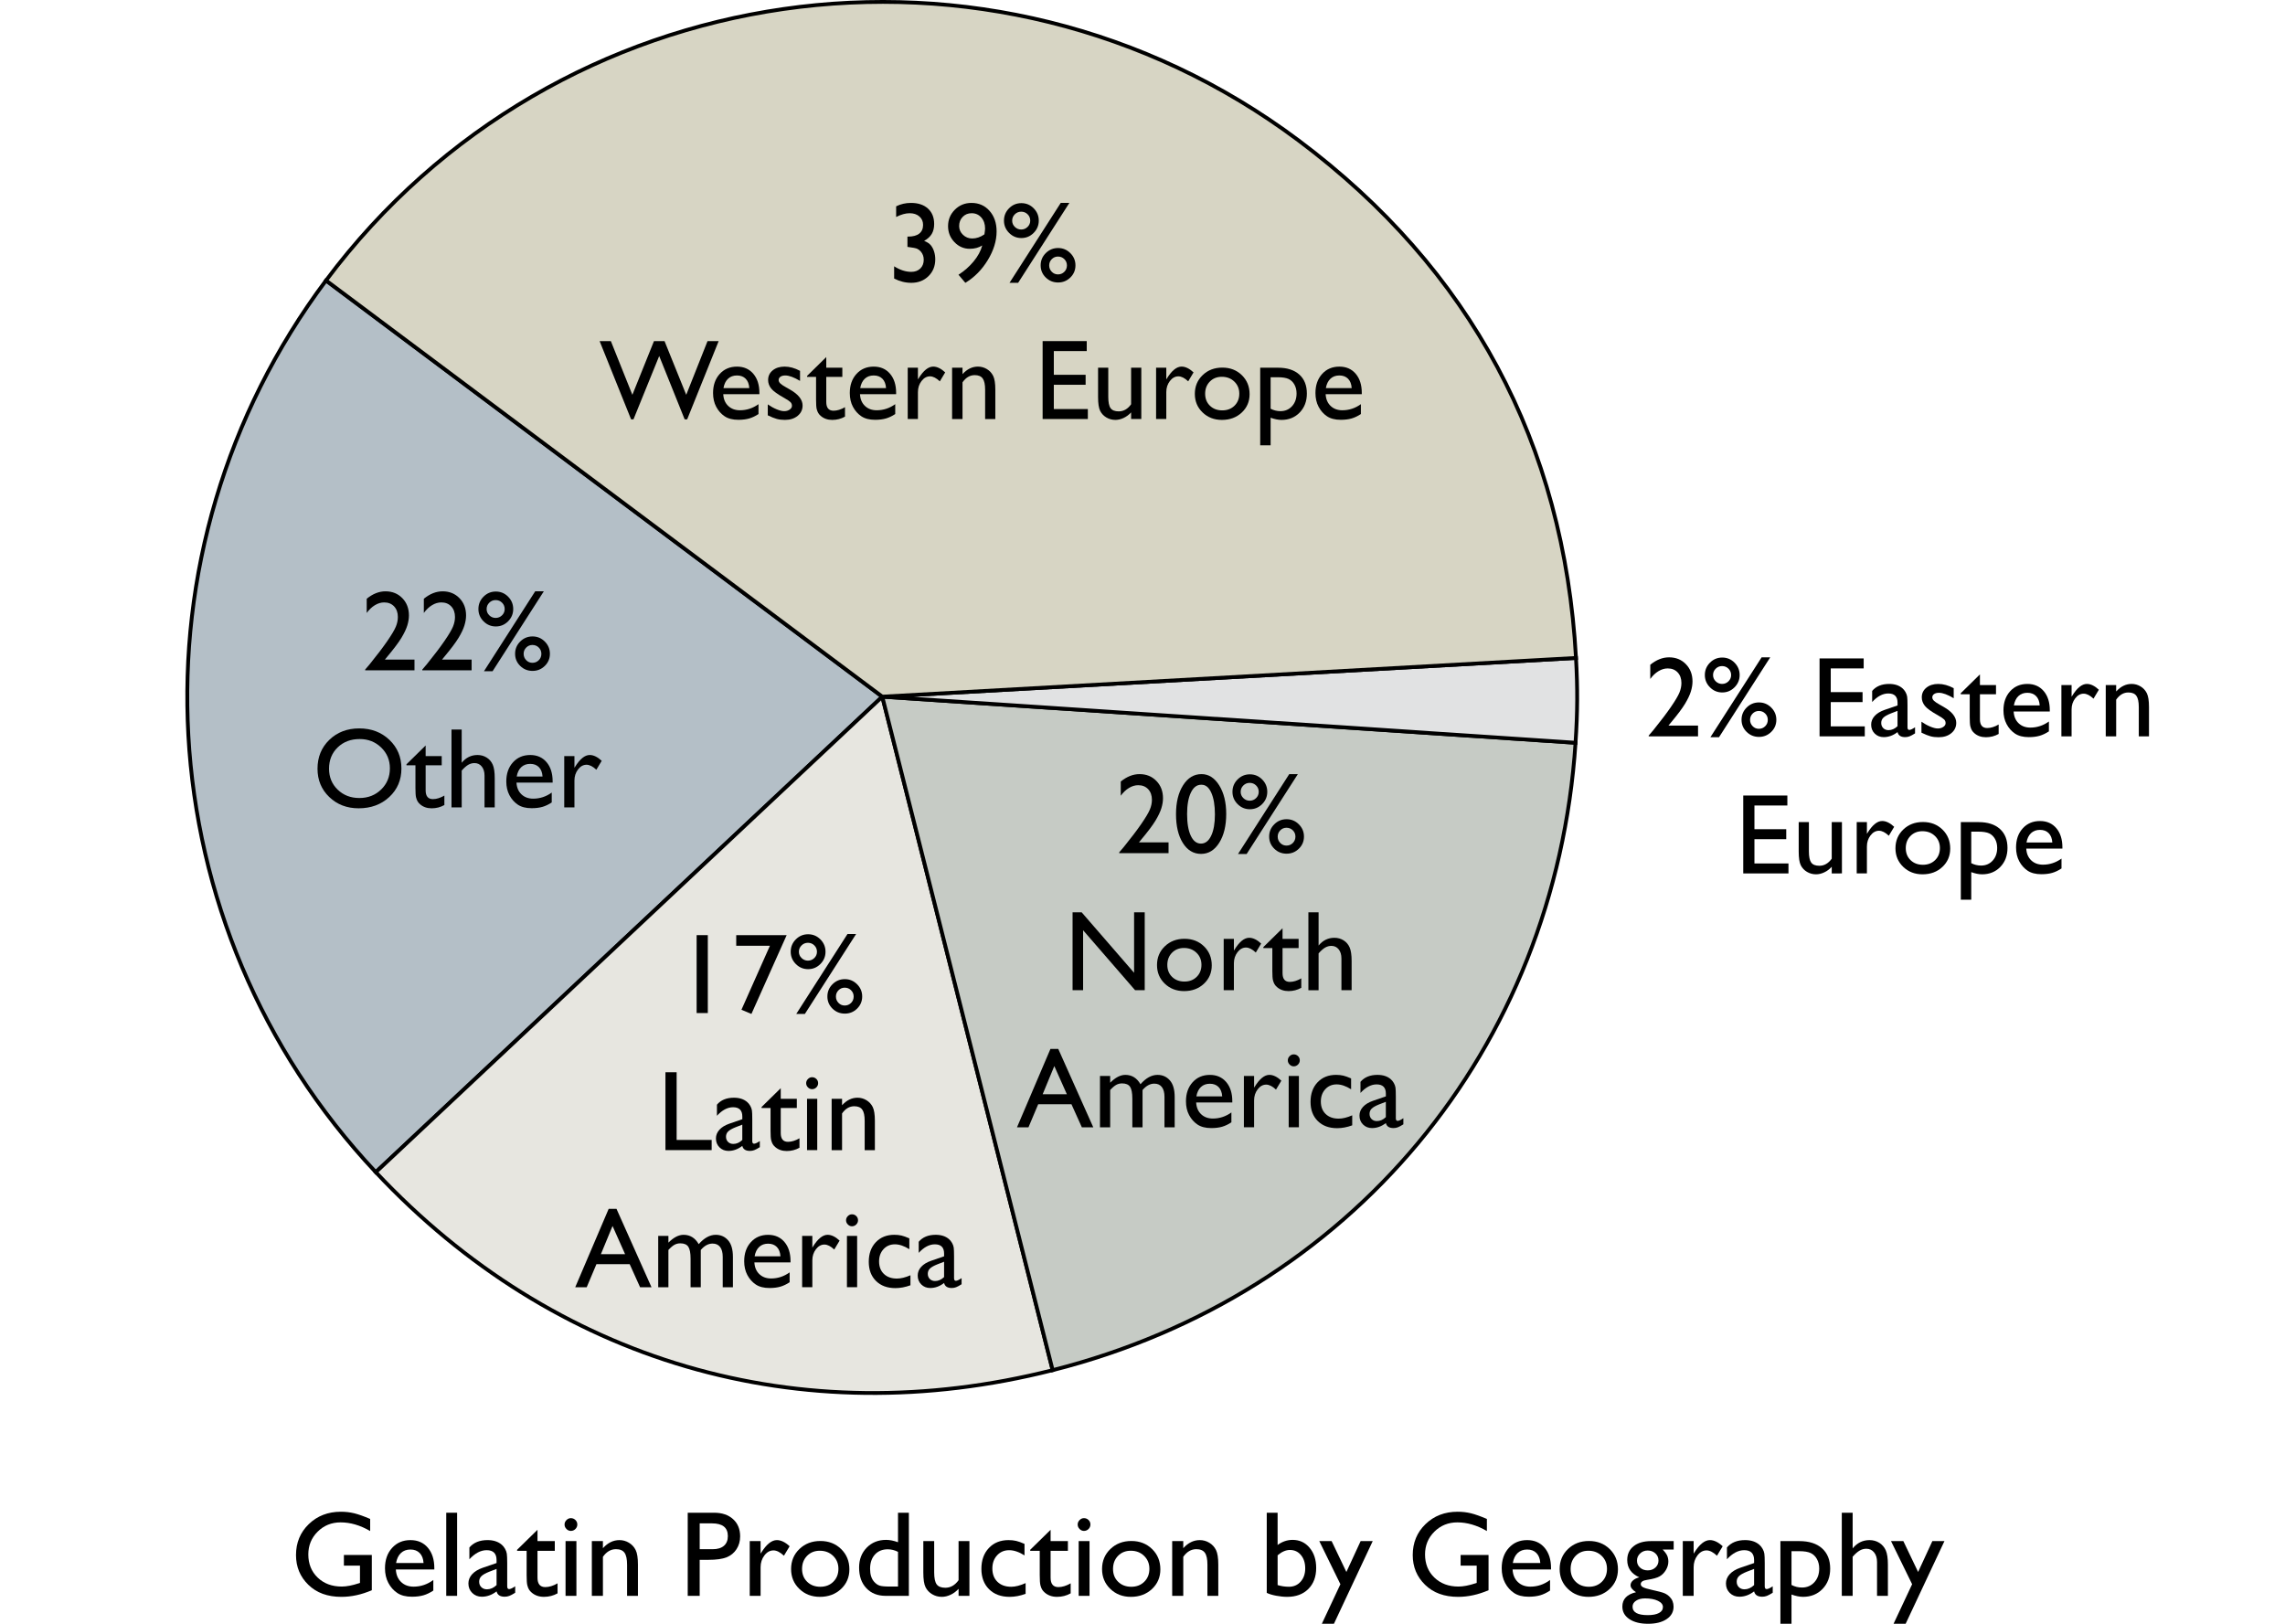 <?xml version="1.0" encoding="utf-8"?>
<!-- Generator: Adobe Illustrator 12.0.0, SVG Export Plug-In . SVG Version: 6.00 Build 51448)  -->
<!DOCTYPE svg PUBLIC "-//W3C//DTD SVG 1.1//EN" "http://www.w3.org/Graphics/SVG/1.1/DTD/svg11.dtd">
<svg  version="1.1" id="Layer_1" xmlns="http://www.w3.org/2000/svg" xmlns:xlink="http://www.w3.org/1999/xlink" width="322.111" height="228.925"
	 viewBox="0 0 322.111 228.925" overflow="visible" enable-background="new 0 0 322.111 228.925" xml:space="preserve">
<g>
	<g>
		<g>
			<path fill="#B4BFC7" stroke="#000000" stroke-width="0.537" d="M124.374,98.217l-71.401,67.04
				c-32.582-34.703-35.535-87.603-7.017-125.716L124.374,98.217z"/>
		</g>
	</g>
	<g>
		<g>
			<path fill="#E7E6E0" stroke="#000000" stroke-width="0.537" d="M124.374,98.217l24.018,94.952
				c-35.658,9.021-70.243-1.098-95.419-27.912L124.374,98.217z"/>
		</g>
	</g>
	<g>
		<g>
			<path fill="#C6CBC5" stroke="#000000" stroke-width="0.537" d="M124.374,98.217l97.726,6.501
				c-2.871,43.179-31.755,77.839-73.708,88.451L124.374,98.217z"/>
		</g>
	</g>
	<g>
		<g>
			<path fill="#E1E2E3" stroke="#000000" stroke-width="0.537" d="M124.374,98.217l97.791-5.458
				c0.241,4.321,0.222,7.641-0.065,11.959L124.374,98.217z"/>
		</g>
	</g>
	<g>
		<g>
			<path fill="#D7D5C4" stroke="#000000" stroke-width="0.537" d="M124.374,98.217L45.956,39.541
				C78.362-3.77,139.741-12.61,183.052,19.797c24.255,18.148,37.425,42.719,39.113,72.962L124.374,98.217z"/>
		</g>
	</g>
</g>
<g>
	<g>
	</g>
	<g>
	</g>
	<g>
	</g>
	<g>
	</g>
	<g>
	</g>
</g>
<g>
	<g>
	</g>
	<g>
	</g>
	<g>
	</g>
	<g>
	</g>
	<g>
	</g>
	<g>
	</g>
</g>
<g>
	<g>
		<path d="M48.476,219.222h3.938v4.971c-1.443,0.623-2.875,0.936-4.295,0.936c-1.94,0-3.491-0.566-4.651-1.699
			c-1.161-1.131-1.741-2.527-1.741-4.188c0-1.75,0.601-3.207,1.804-4.369s2.709-1.744,4.522-1.744c0.66,0,1.286,0.072,1.879,0.217
			c0.593,0.146,1.342,0.412,2.249,0.799v1.703c-1.399-0.812-2.786-1.219-4.162-1.219c-1.281,0-2.361,0.436-3.239,1.309
			c-0.878,0.871-1.317,1.941-1.317,3.211c0,1.33,0.439,2.416,1.318,3.262c0.879,0.844,2.01,1.266,3.393,1.266
			c0.672,0,1.475-0.154,2.41-0.461l0.16-0.051v-2.441h-2.266V219.222z"/>
		<path d="M61.224,221.269h-5.422c0.039,0.74,0.286,1.328,0.741,1.766c0.455,0.438,1.042,0.656,1.762,0.656
			c1.004,0,1.931-0.312,2.779-0.938v1.488c-0.469,0.312-0.934,0.537-1.395,0.67s-1.001,0.201-1.622,0.201
			c-0.849,0-1.537-0.176-2.062-0.529c-0.525-0.352-0.946-0.826-1.261-1.422c-0.315-0.594-0.473-1.283-0.473-2.066
			c0-1.174,0.333-2.129,0.998-2.863c0.666-0.736,1.529-1.104,2.592-1.104c1.023,0,1.839,0.357,2.449,1.072s0.915,1.674,0.915,2.875
			V221.269z M55.833,220.362h3.875c-0.039-0.611-0.22-1.08-0.544-1.41c-0.323-0.332-0.759-0.496-1.305-0.496
			c-0.547,0-0.995,0.164-1.343,0.496C56.167,219.282,55.939,219.751,55.833,220.362z"/>
		<path d="M62.906,213.269h1.531v11.719h-1.531V213.269z"/>
		<path d="M71.5,220.358v3.281c0,0.264,0.089,0.395,0.267,0.395c0.183,0,0.469-0.131,0.858-0.391v0.908
			c-0.343,0.217-0.619,0.363-0.827,0.443c-0.208,0.078-0.425,0.117-0.652,0.117c-0.647,0-1.03-0.252-1.146-0.754
			c-0.652,0.502-1.345,0.754-2.082,0.754c-0.539,0-0.988-0.178-1.348-0.533c-0.36-0.354-0.54-0.799-0.54-1.336
			c0-0.484,0.175-0.92,0.524-1.303c0.35-0.381,0.846-0.686,1.489-0.908l1.955-0.67v-0.414c0-0.932-0.464-1.398-1.394-1.398
			c-0.834,0-1.646,0.428-2.435,1.281v-1.66c0.593-0.695,1.446-1.043,2.559-1.043c0.833,0,1.502,0.219,2.005,0.654
			c0.168,0.141,0.319,0.326,0.453,0.559s0.219,0.463,0.256,0.695S71.5,219.71,71.5,220.358z M70,223.47v-2.279l-1.025,0.393
			c-0.521,0.207-0.889,0.414-1.104,0.623c-0.216,0.209-0.324,0.469-0.324,0.781c0,0.316,0.102,0.576,0.307,0.777
			s0.469,0.301,0.794,0.301C69.135,224.065,69.586,223.866,70,223.47z"/>
		<path d="M72.895,218.493l2.875-2.818v1.594h2.438v1.375H75.77v3.783c0,0.885,0.365,1.326,1.096,1.326
			c0.546,0,1.124-0.178,1.732-0.531v1.414c-0.587,0.328-1.227,0.492-1.92,0.492c-0.699,0-1.28-0.205-1.744-0.613
			c-0.146-0.123-0.266-0.262-0.361-0.416c-0.095-0.154-0.174-0.355-0.238-0.605c-0.064-0.248-0.097-0.723-0.097-1.424v-3.426h-1.344
			V218.493z"/>
		<path d="M80.47,214.034c0.251,0,0.465,0.086,0.644,0.258c0.178,0.174,0.268,0.385,0.268,0.637c0,0.244-0.089,0.457-0.268,0.635
			s-0.393,0.268-0.644,0.268c-0.234,0-0.44-0.09-0.618-0.271c-0.179-0.182-0.268-0.393-0.268-0.631c0-0.234,0.089-0.441,0.268-0.623
			C80.029,214.124,80.236,214.034,80.47,214.034z M79.725,217.269h1.531v7.719h-1.531V217.269z"/>
		<path d="M84.991,217.269v1c0.683-0.76,1.458-1.141,2.326-1.141c0.481,0,0.93,0.123,1.344,0.373
			c0.414,0.248,0.729,0.588,0.945,1.021s0.323,1.119,0.323,2.057v4.408h-1.531v-4.387c0-0.785-0.121-1.348-0.361-1.686
			s-0.643-0.506-1.208-0.506c-0.722,0-1.334,0.359-1.837,1.078v5.5h-1.562v-7.719H84.991z"/>
		<path d="M96.947,224.987v-11.719h3.716c1.119,0,2.01,0.301,2.676,0.904c0.665,0.604,0.998,1.412,0.998,2.428
			c0,0.682-0.171,1.285-0.512,1.809c-0.341,0.525-0.808,0.906-1.4,1.145c-0.593,0.236-1.443,0.355-2.55,0.355h-1.241v5.078H96.947z
			 M100.372,214.769h-1.737v3.641h1.838c0.682,0,1.208-0.16,1.577-0.479c0.369-0.32,0.554-0.777,0.554-1.371
			C102.604,215.366,101.859,214.769,100.372,214.769z"/>
		<path d="M107.22,217.269v1.773l0.083-0.135c0.737-1.186,1.474-1.779,2.21-1.779c0.575,0,1.174,0.289,1.8,0.867l-0.804,1.336
			c-0.53-0.5-1.021-0.75-1.473-0.75c-0.491,0-0.917,0.234-1.277,0.703c-0.359,0.471-0.54,1.027-0.54,1.67v4.033h-1.531v-7.719
			H107.22z"/>
		<path d="M115.647,217.253c1.173,0,2.147,0.379,2.924,1.137c0.776,0.76,1.165,1.711,1.165,2.859c0,1.113-0.394,2.039-1.181,2.775
			c-0.788,0.734-1.779,1.104-2.975,1.104c-1.156,0-2.122-0.373-2.898-1.121s-1.165-1.68-1.165-2.801
			c0-1.129,0.392-2.072,1.177-2.824C113.479,217.63,114.463,217.253,115.647,217.253z M115.568,218.628
			c-0.731,0-1.332,0.24-1.8,0.723c-0.469,0.482-0.704,1.096-0.704,1.842c0,0.74,0.24,1.344,0.72,1.811
			c0.48,0.469,1.097,0.703,1.851,0.703c0.748,0,1.361-0.236,1.838-0.711c0.478-0.473,0.716-1.08,0.716-1.82
			c0-0.734-0.249-1.342-0.746-1.824S116.321,218.628,115.568,218.628z"/>
		<path d="M126.59,213.269h1.531v11.719h-3.265c-1.141,0-2.052-0.361-2.731-1.084c-0.68-0.721-1.02-1.689-1.02-2.904
			c0-1.135,0.357-2.07,1.071-2.803s1.625-1.1,2.734-1.1c0.515,0,1.075,0.109,1.68,0.33V213.269z M126.59,223.675v-4.891
			c-0.476-0.24-0.957-0.359-1.444-0.359c-0.761,0-1.367,0.248-1.817,0.746c-0.451,0.498-0.676,1.168-0.676,2.014
			c0,0.793,0.196,1.406,0.588,1.836c0.234,0.258,0.483,0.43,0.747,0.52c0.263,0.09,0.736,0.135,1.419,0.135H126.59z"/>
		<path d="M135.128,224.987v-0.99c-0.326,0.357-0.698,0.635-1.116,0.834c-0.418,0.197-0.835,0.297-1.251,0.297
			c-0.488,0-0.939-0.123-1.352-0.365c-0.413-0.244-0.725-0.574-0.935-0.99c-0.211-0.418-0.316-1.111-0.316-2.08v-4.424h1.531v4.398
			c0,0.811,0.117,1.377,0.35,1.697c0.233,0.322,0.642,0.482,1.226,0.482c0.73,0,1.351-0.355,1.862-1.064v-5.514h1.531v7.719H135.128
			z"/>
		<path d="M144.578,223.19v1.51c-0.769,0.285-1.52,0.428-2.255,0.428c-1.211,0-2.178-0.357-2.898-1.074
			c-0.721-0.715-1.081-1.674-1.081-2.875c0-1.213,0.351-2.191,1.054-2.936s1.627-1.115,2.774-1.115c0.398,0,0.757,0.037,1.074,0.113
			c0.317,0.074,0.71,0.215,1.176,0.422v1.621c-0.776-0.49-1.497-0.734-2.16-0.734c-0.692,0-1.26,0.242-1.705,0.727
			s-0.667,1.102-0.667,1.852c0,0.789,0.24,1.416,0.719,1.881s1.126,0.697,1.94,0.697
			C143.139,223.706,143.814,223.534,144.578,223.19z"/>
		<path d="M145.227,218.493l2.875-2.818v1.594h2.438v1.375h-2.438v3.783c0,0.885,0.365,1.326,1.096,1.326
			c0.546,0,1.124-0.178,1.732-0.531v1.414c-0.587,0.328-1.227,0.492-1.92,0.492c-0.699,0-1.28-0.205-1.744-0.613
			c-0.146-0.123-0.266-0.262-0.361-0.416c-0.095-0.154-0.174-0.355-0.238-0.605c-0.064-0.248-0.097-0.723-0.097-1.424v-3.426h-1.344
			V218.493z"/>
		<path d="M152.803,214.034c0.25,0,0.465,0.086,0.643,0.258c0.178,0.174,0.268,0.385,0.268,0.637c0,0.244-0.089,0.457-0.268,0.635
			s-0.393,0.268-0.643,0.268c-0.234,0-0.44-0.09-0.619-0.271c-0.178-0.182-0.267-0.393-0.267-0.631c0-0.234,0.089-0.441,0.267-0.623
			C152.362,214.124,152.568,214.034,152.803,214.034z M152.057,217.269h1.531v7.719h-1.531V217.269z"/>
		<path d="M159.484,217.253c1.173,0,2.147,0.379,2.924,1.137c0.777,0.76,1.165,1.711,1.165,2.859c0,1.113-0.394,2.039-1.182,2.775
			c-0.787,0.734-1.778,1.104-2.974,1.104c-1.156,0-2.123-0.373-2.899-1.121s-1.165-1.68-1.165-2.801
			c0-1.129,0.393-2.072,1.177-2.824C157.316,217.63,158.301,217.253,159.484,217.253z M159.405,218.628
			c-0.731,0-1.332,0.24-1.801,0.723c-0.469,0.482-0.703,1.096-0.703,1.842c0,0.74,0.24,1.344,0.72,1.811
			c0.48,0.469,1.097,0.703,1.85,0.703c0.748,0,1.361-0.236,1.839-0.711c0.477-0.473,0.716-1.08,0.716-1.82
			c0-0.734-0.249-1.342-0.745-1.824C160.784,218.868,160.158,218.628,159.405,218.628z"/>
		<path d="M166.802,217.269v1c0.683-0.76,1.458-1.141,2.326-1.141c0.481,0,0.929,0.123,1.343,0.373
			c0.415,0.248,0.729,0.588,0.945,1.021c0.215,0.434,0.323,1.119,0.323,2.057v4.408h-1.531v-4.387c0-0.785-0.12-1.348-0.36-1.686
			c-0.241-0.338-0.644-0.506-1.209-0.506c-0.721,0-1.334,0.359-1.837,1.078v5.5h-1.562v-7.719H166.802z"/>
		<path d="M178.571,213.269h1.531v4.545c0.659-0.479,1.362-0.717,2.111-0.717c0.978,0,1.776,0.369,2.396,1.109
			c0.62,0.738,0.93,1.688,0.93,2.848c0,1.242-0.37,2.232-1.111,2.969c-0.74,0.736-1.731,1.105-2.973,1.105
			c-0.497,0-1.021-0.053-1.572-0.16c-0.551-0.105-0.988-0.24-1.312-0.402V213.269z M180.103,219.272v4.197
			c0.519,0.158,1.052,0.236,1.599,0.236c0.674,0,1.225-0.242,1.652-0.725c0.426-0.482,0.64-1.104,0.64-1.861
			c0-0.77-0.199-1.395-0.599-1.877c-0.398-0.484-0.919-0.725-1.561-0.725C181.266,218.519,180.688,218.771,180.103,219.272z"/>
		<path d="M191.806,217.269h1.703l-5.469,11.656h-1.703l2.616-5.576l-2.976-6.08h1.738l2.081,4.354L191.806,217.269z"/>
		<path d="M205.899,219.222h3.938v4.971c-1.442,0.623-2.875,0.936-4.295,0.936c-1.94,0-3.491-0.566-4.651-1.699
			c-1.161-1.131-1.741-2.527-1.741-4.188c0-1.75,0.601-3.207,1.804-4.369c1.202-1.162,2.71-1.744,4.521-1.744
			c0.66,0,1.287,0.072,1.879,0.217c0.594,0.146,1.343,0.412,2.249,0.799v1.703c-1.398-0.812-2.786-1.219-4.162-1.219
			c-1.281,0-2.36,0.436-3.239,1.309c-0.879,0.871-1.317,1.941-1.317,3.211c0,1.33,0.439,2.416,1.318,3.262
			c0.879,0.844,2.01,1.266,3.394,1.266c0.672,0,1.475-0.154,2.41-0.461l0.159-0.051v-2.441h-2.266V219.222z"/>
		<path d="M218.647,221.269h-5.422c0.039,0.74,0.286,1.328,0.741,1.766c0.454,0.438,1.041,0.656,1.762,0.656
			c1.004,0,1.93-0.312,2.778-0.938v1.488c-0.47,0.312-0.935,0.537-1.396,0.67s-1.001,0.201-1.621,0.201
			c-0.85,0-1.536-0.176-2.062-0.529c-0.525-0.352-0.945-0.826-1.261-1.422c-0.316-0.594-0.474-1.283-0.474-2.066
			c0-1.174,0.333-2.129,0.998-2.863c0.665-0.736,1.529-1.104,2.592-1.104c1.023,0,1.84,0.357,2.449,1.072s0.914,1.674,0.914,2.875
			V221.269z M213.257,220.362h3.875c-0.039-0.611-0.221-1.08-0.544-1.41c-0.324-0.332-0.759-0.496-1.306-0.496
			s-0.995,0.164-1.344,0.496C213.59,219.282,213.363,219.751,213.257,220.362z"/>
		<path d="M223.99,217.253c1.174,0,2.148,0.379,2.924,1.137c0.777,0.76,1.165,1.711,1.165,2.859c0,1.113-0.394,2.039-1.182,2.775
			c-0.787,0.734-1.778,1.104-2.974,1.104c-1.156,0-2.123-0.373-2.898-1.121c-0.777-0.748-1.165-1.68-1.165-2.801
			c0-1.129,0.393-2.072,1.177-2.824C221.822,217.63,222.807,217.253,223.99,217.253z M223.911,218.628
			c-0.731,0-1.331,0.24-1.801,0.723c-0.469,0.482-0.703,1.096-0.703,1.842c0,0.74,0.24,1.344,0.72,1.811
			c0.48,0.469,1.098,0.703,1.852,0.703c0.748,0,1.36-0.236,1.838-0.711c0.477-0.473,0.716-1.08,0.716-1.82
			c0-0.734-0.249-1.342-0.745-1.824C225.29,218.868,224.664,218.628,223.911,218.628z"/>
		<path d="M229.387,219.935c0-0.822,0.301-1.471,0.902-1.949s1.423-0.717,2.463-0.717h3.182v1.188h-1.555
			c0.302,0.307,0.512,0.588,0.629,0.838c0.117,0.252,0.176,0.541,0.176,0.865c0,0.402-0.115,0.797-0.345,1.186
			s-0.524,0.688-0.886,0.895s-0.953,0.371-1.777,0.494c-0.588,0.084-0.883,0.283-0.883,0.598c0,0.178,0.107,0.326,0.324,0.441
			c0.217,0.113,0.607,0.232,1.176,0.355c0.948,0.207,1.559,0.371,1.832,0.488c0.271,0.117,0.518,0.285,0.736,0.504
			c0.371,0.369,0.557,0.834,0.557,1.395c0,0.732-0.326,1.318-0.979,1.754c-0.651,0.438-1.523,0.656-2.614,0.656
			c-1.103,0-1.982-0.221-2.64-0.66c-0.658-0.439-0.986-1.029-0.986-1.768c0-1.047,0.642-1.723,1.925-2.023
			c-0.513-0.33-0.769-0.658-0.769-0.982c0-0.248,0.111-0.471,0.334-0.672c0.223-0.203,0.522-0.352,0.9-0.445
			C229.954,221.87,229.387,221.058,229.387,219.935z M231.891,225.347c-0.515,0-0.936,0.109-1.263,0.328
			c-0.327,0.217-0.491,0.498-0.491,0.838c0,0.795,0.717,1.193,2.148,1.193c0.678,0,1.202-0.1,1.574-0.299s0.559-0.479,0.559-0.844
			c0-0.357-0.235-0.65-0.705-0.877C233.242,225.46,232.635,225.347,231.891,225.347z M232.261,218.597
			c-0.416,0-0.77,0.139-1.062,0.418s-0.438,0.615-0.438,1.006c0,0.396,0.143,0.725,0.43,0.982c0.286,0.26,0.648,0.391,1.086,0.391
			c0.432,0,0.793-0.133,1.082-0.398s0.434-0.596,0.434-0.992c0-0.402-0.146-0.736-0.438-1.004
			C233.062,218.729,232.698,218.597,232.261,218.597z"/>
		<path d="M238.749,217.269v1.773l0.084-0.135c0.736-1.186,1.474-1.779,2.21-1.779c0.574,0,1.175,0.289,1.8,0.867l-0.804,1.336
			c-0.53-0.5-1.021-0.75-1.474-0.75c-0.491,0-0.917,0.234-1.276,0.703c-0.36,0.471-0.54,1.027-0.54,1.67v4.033h-1.531v-7.719
			H238.749z"/>
		<path d="M248.771,220.358v3.281c0,0.264,0.089,0.395,0.267,0.395c0.184,0,0.47-0.131,0.858-0.391v0.908
			c-0.344,0.217-0.619,0.363-0.827,0.443c-0.207,0.078-0.425,0.117-0.651,0.117c-0.648,0-1.03-0.252-1.146-0.754
			c-0.651,0.502-1.346,0.754-2.081,0.754c-0.539,0-0.989-0.178-1.349-0.533c-0.359-0.354-0.539-0.799-0.539-1.336
			c0-0.484,0.175-0.92,0.524-1.303c0.35-0.381,0.846-0.686,1.489-0.908l1.955-0.67v-0.414c0-0.932-0.465-1.398-1.394-1.398
			c-0.834,0-1.646,0.428-2.435,1.281v-1.66c0.593-0.695,1.446-1.043,2.56-1.043c0.833,0,1.502,0.219,2.005,0.654
			c0.168,0.141,0.319,0.326,0.453,0.559s0.22,0.463,0.256,0.695S248.771,219.71,248.771,220.358z M247.271,223.47v-2.279
			l-1.024,0.393c-0.521,0.207-0.89,0.414-1.105,0.623s-0.323,0.469-0.323,0.781c0,0.316,0.103,0.576,0.307,0.777
			s0.469,0.301,0.794,0.301C246.405,224.065,246.855,223.866,247.271,223.47z"/>
		<path d="M250.981,228.925v-11.656h2.674c1.369,0,2.435,0.342,3.197,1.023c0.763,0.684,1.145,1.639,1.145,2.863
			c0,1.16-0.358,2.111-1.076,2.855s-1.632,1.117-2.743,1.117c-0.492,0-1.036-0.109-1.634-0.328v4.125H250.981z M253.623,218.69
			h-1.079v4.76c0.468,0.244,0.959,0.365,1.472,0.365c0.714,0,1.298-0.25,1.753-0.75c0.454-0.498,0.682-1.141,0.682-1.926
			c0-0.506-0.107-0.951-0.322-1.338c-0.215-0.389-0.507-0.67-0.878-0.846C254.879,218.778,254.337,218.69,253.623,218.69z"/>
		<path d="M259.633,213.269h1.531v5.027c0.638-0.779,1.43-1.168,2.375-1.168c0.515,0,0.977,0.129,1.385,0.385
			c0.408,0.258,0.712,0.611,0.911,1.064c0.198,0.453,0.298,1.125,0.298,2.02v4.391h-1.531v-4.766c0-0.562-0.139-1.018-0.415-1.359
			c-0.276-0.344-0.642-0.516-1.094-0.516c-0.336,0-0.651,0.086-0.948,0.26c-0.296,0.174-0.623,0.461-0.98,0.863v5.518h-1.531
			V213.269z"/>
		<path d="M272.4,217.269h1.703l-5.469,11.656h-1.703l2.616-5.576l-2.976-6.08h1.738l2.082,4.354L272.4,217.269z"/>
	</g>
</g>
<g>
	<rect x="74.086" y="28.764" fill="none" width="128.845" height="48.318"/>
	<path d="M127.921,33.357h0.094c0.688,0,1.21-0.141,1.57-0.424s0.539-0.693,0.539-1.232c0-0.487-0.174-0.881-0.523-1.185
		s-0.806-0.456-1.372-0.456c-0.571,0-1.206,0.177-1.902,0.531v-1.504c0.639-0.32,1.336-0.48,2.09-0.48
		c1.011,0,1.809,0.265,2.393,0.795s0.876,1.254,0.876,2.172c0,0.556-0.113,1.024-0.338,1.404c-0.225,0.381-0.583,0.707-1.076,0.98
		c0.429,0.167,0.743,0.373,0.941,0.617c0.199,0.243,0.354,0.538,0.463,0.884s0.165,0.712,0.165,1.099c0,0.958-0.32,1.75-0.959,2.376
		s-1.447,0.938-2.423,0.938c-0.834,0-1.639-0.203-2.415-0.608v-1.72c0.828,0.521,1.631,0.781,2.412,0.781
		c0.529,0,0.955-0.157,1.277-0.47c0.322-0.313,0.483-0.728,0.483-1.245c0-0.433-0.133-0.812-0.4-1.135
		c-0.157-0.183-0.331-0.317-0.521-0.403c-0.19-0.086-0.602-0.168-1.234-0.247l-0.141-0.016V33.357z"/>
	<path d="M136.082,39.873l-0.967-1.141c0.812-0.514,1.522-1.138,2.13-1.87s1.014-1.484,1.219-2.256
		c-0.499,0.313-1.084,0.47-1.756,0.47c-0.84,0-1.56-0.312-2.161-0.938s-0.901-1.376-0.901-2.253c0-0.914,0.32-1.688,0.959-2.324
		s1.421-0.954,2.345-0.954c1.038,0,1.888,0.375,2.548,1.125c0.661,0.751,0.991,1.714,0.991,2.89c0,1.333-0.414,2.681-1.242,4.042
		C138.421,38.027,137.365,39.096,136.082,39.873z M138.771,33.041c0.062-0.419,0.094-0.692,0.094-0.818
		c0-0.634-0.177-1.153-0.531-1.557c-0.354-0.404-0.809-0.606-1.364-0.606c-0.509,0-0.929,0.172-1.262,0.515
		c-0.333,0.344-0.5,0.774-0.5,1.294c0,0.477,0.181,0.889,0.542,1.234c0.362,0.346,0.794,0.519,1.298,0.519
		C137.636,33.623,138.209,33.429,138.771,33.041z"/>
	<path d="M143.98,28.639c0.678,0,1.257,0.242,1.735,0.725s0.718,1.063,0.718,1.74c0,0.672-0.241,1.25-0.722,1.733
		c-0.481,0.482-1.058,0.724-1.731,0.724s-1.25-0.242-1.731-0.724c-0.481-0.483-0.722-1.061-0.722-1.733
		c0-0.677,0.239-1.257,0.718-1.74S143.302,28.639,143.98,28.639z M149.531,28.607h1.215l-7.222,11.266h-1.215L149.531,28.607z
		 M143.957,29.842c-0.351,0-0.651,0.124-0.9,0.371s-0.374,0.545-0.374,0.895c0,0.344,0.125,0.638,0.377,0.883
		c0.251,0.245,0.55,0.367,0.896,0.367c0.351,0,0.651-0.123,0.9-0.367s0.374-0.539,0.374-0.883c0-0.354-0.124-0.654-0.37-0.898
		S144.312,29.842,143.957,29.842z M149.156,34.967c0.67,0,1.246,0.24,1.727,0.719c0.481,0.48,0.722,1.055,0.722,1.726
		c0,0.671-0.24,1.241-0.718,1.71c-0.479,0.469-1.056,0.704-1.731,0.704c-0.68,0-1.26-0.234-1.739-0.704
		c-0.479-0.469-0.718-1.039-0.718-1.71c0-0.676,0.241-1.252,0.722-1.73C147.902,35.206,148.48,34.967,149.156,34.967z M149.14,36.17
		c-0.343,0-0.635,0.123-0.876,0.367c-0.241,0.245-0.362,0.539-0.362,0.883c0,0.349,0.121,0.647,0.362,0.895
		c0.242,0.248,0.534,0.371,0.876,0.371c0.353,0,0.651-0.123,0.896-0.367s0.366-0.544,0.366-0.898c0-0.349-0.122-0.645-0.366-0.887
		S149.493,36.17,149.14,36.17z"/>
	<path d="M99.739,48.09h1.569l-4.439,11.031h-0.354l-3.589-8.932l-3.626,8.932h-0.337L84.527,48.09h1.585l3.032,7.572l3.045-7.572
		h1.489l3.059,7.572L99.739,48.09z"/>
	<path d="M107.049,55.575h-5.094c0.037,0.692,0.269,1.243,0.697,1.652s0.98,0.613,1.658,0.613c0.945,0,1.816-0.286,2.614-0.859
		v1.391c-0.441,0.292-0.878,0.5-1.312,0.625s-0.941,0.188-1.524,0.188c-0.799,0-1.445-0.165-1.938-0.496
		c-0.494-0.331-0.89-0.776-1.187-1.335s-0.445-1.207-0.445-1.942c0-1.103,0.312-2,0.938-2.69s1.437-1.036,2.435-1.036
		c0.961,0,1.728,0.336,2.3,1.008c0.572,0.672,0.859,1.573,0.859,2.702V55.575z M101.987,54.715h3.641
		c-0.037-0.57-0.207-1.01-0.511-1.318s-0.713-0.463-1.227-0.463s-0.935,0.154-1.262,0.463
		C102.3,53.706,102.086,54.145,101.987,54.715z"/>
	<path d="M108.233,58.554v-1.542c0.405,0.284,0.819,0.514,1.242,0.689c0.423,0.176,0.779,0.264,1.068,0.264
		c0.3,0,0.558-0.073,0.773-0.221s0.323-0.324,0.323-0.529c0-0.21-0.07-0.385-0.209-0.524s-0.44-0.34-0.903-0.603
		c-0.925-0.515-1.531-0.955-1.818-1.319s-0.43-0.763-0.43-1.194c0-0.557,0.216-1.011,0.649-1.363s0.99-0.528,1.672-0.528
		c0.708,0,1.435,0.199,2.179,0.599V53.7c-0.851-0.51-1.546-0.766-2.086-0.766c-0.278,0-0.503,0.059-0.673,0.177
		s-0.256,0.274-0.256,0.468c0,0.168,0.078,0.328,0.235,0.48c0.156,0.152,0.429,0.336,0.818,0.551l0.513,0.291
		c1.207,0.682,1.81,1.438,1.81,2.267c0,0.593-0.232,1.08-0.697,1.46c-0.465,0.38-1.062,0.57-1.792,0.57
		c-0.431,0-0.813-0.046-1.149-0.138S108.742,58.801,108.233,58.554z"/>
	<path d="M113.773,52.995l2.703-2.654v1.5h2.266v1.297h-2.266v3.529c0,0.824,0.341,1.236,1.023,1.236c0.51,0,1.049-0.167,1.617-0.5
		v1.334c-0.549,0.309-1.147,0.463-1.796,0.463c-0.654,0-1.197-0.191-1.631-0.573c-0.136-0.115-0.249-0.245-0.337-0.389
		s-0.163-0.333-0.224-0.565c-0.06-0.233-0.09-0.677-0.09-1.331v-3.204h-1.266V52.995z"/>
	<path d="M126.324,55.575h-5.094c0.037,0.692,0.269,1.243,0.697,1.652s0.98,0.613,1.658,0.613c0.945,0,1.816-0.286,2.614-0.859
		v1.391c-0.441,0.292-0.879,0.5-1.312,0.625c-0.434,0.125-0.942,0.188-1.525,0.188c-0.798,0-1.444-0.165-1.938-0.496
		c-0.494-0.331-0.889-0.776-1.186-1.335s-0.445-1.207-0.445-1.942c0-1.103,0.312-2,0.938-2.69s1.437-1.036,2.435-1.036
		c0.961,0,1.728,0.336,2.3,1.008c0.573,0.672,0.859,1.573,0.859,2.702V55.575z M121.262,54.715h3.641
		c-0.037-0.57-0.207-1.01-0.511-1.318s-0.713-0.463-1.227-0.463s-0.934,0.154-1.262,0.463
		C121.575,53.706,121.361,54.145,121.262,54.715z"/>
	<path d="M129.398,51.84v1.651l0.079-0.126c0.692-1.121,1.383-1.682,2.075-1.682c0.54,0,1.103,0.273,1.69,0.818l-0.755,1.26
		c-0.498-0.469-0.959-0.703-1.383-0.703c-0.462,0-0.861,0.221-1.199,0.661c-0.338,0.441-0.507,0.964-0.507,1.567v3.787h-1.438V51.84
		H129.398z"/>
	<path d="M135.683,51.84v0.906c0.64-0.708,1.366-1.062,2.179-1.062c0.451,0,0.87,0.117,1.259,0.351
		c0.388,0.234,0.683,0.554,0.885,0.961c0.202,0.407,0.303,1.052,0.303,1.934v4.145h-1.438V54.95c0-0.74-0.112-1.269-0.338-1.586
		c-0.225-0.317-0.602-0.477-1.13-0.477c-0.676,0-1.249,0.339-1.72,1.016v5.172h-1.469V51.84H135.683z"/>
	<path d="M146.976,48.09h6.219v1.406h-4.641v3.344h4.484v1.406h-4.484v3.422h4.797v1.406h-6.375V48.09z"/>
	<path d="M159.45,59.075v-0.937c-0.306,0.335-0.653,0.596-1.046,0.782c-0.392,0.186-0.782,0.279-1.172,0.279
		c-0.458,0-0.88-0.114-1.267-0.342c-0.387-0.229-0.679-0.537-0.876-0.928s-0.296-1.039-0.296-1.946V51.84h1.438v4.117
		c0,0.758,0.109,1.288,0.327,1.588c0.219,0.301,0.601,0.451,1.148,0.451c0.684,0,1.265-0.333,1.743-0.999V51.84h1.438v7.234H159.45z
		"/>
	<path d="M164.41,51.84v1.651l0.078-0.126c0.691-1.121,1.383-1.682,2.075-1.682c0.54,0,1.103,0.273,1.69,0.818l-0.755,1.26
		c-0.498-0.469-0.959-0.703-1.384-0.703c-0.461,0-0.861,0.221-1.199,0.661c-0.338,0.441-0.506,0.964-0.506,1.567v3.787h-1.438V51.84
		H164.41z"/>
	<path d="M172.312,51.825c1.102,0,2.018,0.355,2.746,1.065s1.094,1.603,1.094,2.677c0,1.043-0.37,1.91-1.109,2.599
		c-0.74,0.689-1.671,1.034-2.793,1.034c-1.086,0-1.994-0.35-2.723-1.05c-0.729-0.699-1.094-1.574-1.094-2.622
		c0-1.059,0.368-1.94,1.105-2.646C170.275,52.177,171.2,51.825,172.312,51.825z M172.238,53.122c-0.688,0-1.251,0.225-1.691,0.674
		c-0.44,0.45-0.66,1.022-0.66,1.717c0,0.69,0.226,1.253,0.676,1.689c0.451,0.437,1.03,0.654,1.738,0.654
		c0.702,0,1.277-0.221,1.727-0.662c0.447-0.441,0.672-1.007,0.672-1.697c0-0.685-0.233-1.251-0.7-1.701
		C173.533,53.346,172.945,53.122,172.238,53.122z"/>
	<path d="M177.648,62.778V51.84h2.507c1.284,0,2.283,0.32,2.999,0.959c0.715,0.64,1.072,1.533,1.072,2.682
		c0,1.085-0.336,1.976-1.009,2.673c-0.672,0.697-1.529,1.046-2.57,1.046c-0.46,0-0.971-0.103-1.53-0.307v3.885H177.648z
		 M180.127,53.184h-1.01v4.442c0.438,0.226,0.897,0.339,1.378,0.339c0.668,0,1.215-0.233,1.64-0.699
		c0.426-0.466,0.639-1.065,0.639-1.798c0-0.471-0.101-0.887-0.302-1.249c-0.2-0.361-0.475-0.624-0.821-0.789
		C181.303,53.267,180.795,53.184,180.127,53.184z"/>
	<path d="M191.967,55.575h-5.094c0.037,0.692,0.27,1.243,0.697,1.652s0.98,0.613,1.657,0.613c0.944,0,1.816-0.286,2.614-0.859v1.391
		c-0.441,0.292-0.879,0.5-1.312,0.625s-0.941,0.188-1.524,0.188c-0.798,0-1.444-0.165-1.938-0.496s-0.889-0.776-1.186-1.335
		s-0.445-1.207-0.445-1.942c0-1.103,0.312-2,0.938-2.69s1.437-1.036,2.435-1.036c0.961,0,1.728,0.336,2.3,1.008
		c0.573,0.672,0.859,1.573,0.859,2.702V55.575z M186.904,54.715h3.641c-0.037-0.57-0.207-1.01-0.512-1.318
		c-0.304-0.309-0.713-0.463-1.227-0.463s-0.934,0.154-1.262,0.463C187.218,53.706,187.004,54.145,186.904,54.715z"/>
</g>
<g>
	<rect y="83.523" fill="none" width="128.845" height="61.203"/>
	<path d="M54.257,92.991h4.172v1.516h-6.953v-0.11l0.661-0.778c1.033-1.278,1.856-2.363,2.469-3.256
		c0.613-0.893,1.013-1.567,1.2-2.024c0.187-0.456,0.28-0.908,0.28-1.354c0-0.619-0.176-1.116-0.528-1.492
		c-0.353-0.375-0.82-0.563-1.403-0.563c-0.441,0-0.876,0.129-1.305,0.389c-0.428,0.259-0.813,0.624-1.155,1.095v-2
		c0.855-0.698,1.738-1.047,2.646-1.047c0.96,0,1.752,0.321,2.374,0.961s0.933,1.454,0.933,2.441c0,0.441-0.078,0.913-0.232,1.415
		s-0.429,1.08-0.823,1.733c-0.394,0.654-1.063,1.546-2.008,2.675L54.257,92.991z"/>
	<path d="M62.31,92.991h4.172v1.516h-6.953v-0.11l0.661-0.778c1.033-1.278,1.856-2.363,2.469-3.256
		c0.613-0.893,1.013-1.567,1.2-2.024c0.187-0.456,0.28-0.908,0.28-1.354c0-0.619-0.176-1.116-0.528-1.492
		c-0.353-0.375-0.82-0.563-1.403-0.563c-0.441,0-0.876,0.129-1.305,0.389c-0.428,0.259-0.813,0.624-1.155,1.095v-2
		c0.855-0.698,1.738-1.047,2.646-1.047c0.96,0,1.752,0.321,2.374,0.961s0.933,1.454,0.933,2.441c0,0.441-0.078,0.913-0.232,1.415
		s-0.429,1.08-0.823,1.733c-0.394,0.654-1.063,1.546-2.008,2.675L62.31,92.991z"/>
	<path d="M69.894,83.397c0.678,0,1.257,0.242,1.735,0.725s0.718,1.063,0.718,1.74c0,0.672-0.241,1.25-0.722,1.733
		c-0.481,0.482-1.058,0.724-1.731,0.724s-1.25-0.242-1.731-0.724c-0.481-0.483-0.722-1.061-0.722-1.733
		c0-0.677,0.239-1.257,0.718-1.74S69.216,83.397,69.894,83.397z M75.445,83.366h1.215l-7.222,11.266h-1.215L75.445,83.366z
		 M69.871,84.601c-0.351,0-0.651,0.124-0.9,0.371s-0.374,0.545-0.374,0.895c0,0.344,0.125,0.638,0.377,0.883
		c0.251,0.245,0.55,0.367,0.896,0.367c0.351,0,0.651-0.123,0.9-0.367s0.374-0.539,0.374-0.883c0-0.354-0.124-0.654-0.37-0.898
		S70.227,84.601,69.871,84.601z M75.07,89.726c0.67,0,1.246,0.24,1.727,0.719c0.481,0.48,0.722,1.055,0.722,1.726
		c0,0.671-0.24,1.241-0.718,1.71c-0.479,0.469-1.056,0.704-1.731,0.704c-0.68,0-1.26-0.234-1.739-0.704
		c-0.479-0.469-0.718-1.039-0.718-1.71c0-0.676,0.241-1.252,0.722-1.73C73.816,89.964,74.395,89.726,75.07,89.726z M75.054,90.929
		c-0.343,0-0.635,0.123-0.876,0.367c-0.241,0.245-0.362,0.539-0.362,0.883c0,0.349,0.121,0.647,0.362,0.895
		c0.242,0.248,0.534,0.371,0.876,0.371c0.353,0,0.651-0.123,0.896-0.367s0.366-0.544,0.366-0.898c0-0.349-0.122-0.645-0.366-0.887
		S75.407,90.929,75.054,90.929z"/>
	<path d="M50.646,102.693c1.699,0,3.115,0.537,4.245,1.611c1.131,1.075,1.696,2.422,1.696,4.041c0,1.62-0.57,2.96-1.712,4.021
		c-1.141,1.062-2.58,1.591-4.316,1.591c-1.658,0-3.039-0.53-4.144-1.591s-1.656-2.392-1.656-3.99c0-1.64,0.556-2.998,1.668-4.072
		C47.539,103.23,48.945,102.693,50.646,102.693z M50.704,104.193c-1.259,0-2.294,0.393-3.104,1.178
		c-0.811,0.785-1.216,1.787-1.216,3.006c0,1.183,0.406,2.167,1.22,2.952s1.831,1.177,3.054,1.177c1.228,0,2.252-0.4,3.073-1.201
		c0.821-0.8,1.231-1.797,1.231-2.99c0-1.162-0.411-2.139-1.231-2.932C52.909,104.589,51.9,104.193,50.704,104.193z"/>
	<path d="M57.299,107.753l2.703-2.654v1.5h2.266v1.297h-2.266v3.529c0,0.824,0.341,1.236,1.023,1.236c0.51,0,1.049-0.167,1.617-0.5
		v1.334c-0.549,0.309-1.147,0.462-1.796,0.462c-0.654,0-1.197-0.19-1.631-0.573c-0.136-0.115-0.249-0.245-0.337-0.389
		s-0.163-0.333-0.224-0.565c-0.06-0.233-0.09-0.677-0.09-1.331v-3.204h-1.266V107.753z"/>
	<path d="M63.646,102.849h1.438v4.687c0.598-0.729,1.34-1.093,2.226-1.093c0.482,0,0.915,0.121,1.298,0.362
		c0.383,0.242,0.667,0.575,0.854,1.001c0.186,0.425,0.279,1.059,0.279,1.898v4.128h-1.438v-4.484c0-0.531-0.13-0.958-0.389-1.281
		s-0.601-0.485-1.024-0.485c-0.314,0-0.61,0.081-0.887,0.244c-0.277,0.162-0.583,0.433-0.918,0.81v5.196h-1.438V102.849z"/>
	<path d="M77.902,110.333h-5.094c0.037,0.692,0.269,1.243,0.697,1.652s0.98,0.613,1.658,0.613c0.945,0,1.816-0.286,2.614-0.859
		v1.391c-0.441,0.292-0.879,0.5-1.312,0.625c-0.434,0.125-0.942,0.187-1.525,0.187c-0.798,0-1.444-0.165-1.938-0.496
		c-0.494-0.331-0.889-0.776-1.186-1.335s-0.445-1.207-0.445-1.942c0-1.103,0.312-2,0.938-2.69s1.437-1.036,2.435-1.036
		c0.961,0,1.728,0.336,2.3,1.008c0.573,0.672,0.859,1.573,0.859,2.702V110.333z M72.84,109.474h3.641
		c-0.037-0.57-0.207-1.01-0.511-1.318s-0.713-0.463-1.227-0.463s-0.934,0.154-1.262,0.463
		C73.153,108.464,72.939,108.904,72.84,109.474z"/>
	<path d="M80.977,106.599v1.651l0.079-0.126c0.692-1.121,1.383-1.682,2.075-1.682c0.54,0,1.103,0.273,1.69,0.818l-0.755,1.26
		c-0.498-0.469-0.959-0.703-1.383-0.703c-0.462,0-0.861,0.221-1.199,0.661c-0.338,0.441-0.507,0.964-0.507,1.567v3.787h-1.438
		v-7.234H80.977z"/>
</g>
<g>
	<rect x="106.298" y="109.292" fill="none" width="128.844" height="61.203"/>
	<path d="M160.554,118.761h4.173v1.516h-6.954v-0.11l0.661-0.778c1.033-1.278,1.856-2.363,2.469-3.256
		c0.613-0.893,1.013-1.567,1.199-2.024c0.188-0.456,0.281-0.908,0.281-1.354c0-0.619-0.177-1.116-0.528-1.492
		c-0.353-0.375-0.82-0.563-1.403-0.563c-0.441,0-0.877,0.129-1.305,0.389c-0.428,0.259-0.813,0.624-1.155,1.095v-2
		c0.856-0.698,1.738-1.047,2.646-1.047c0.96,0,1.752,0.321,2.374,0.961s0.934,1.454,0.934,2.441c0,0.441-0.078,0.913-0.232,1.415
		c-0.155,0.501-0.43,1.079-0.823,1.732c-0.394,0.654-1.063,1.546-2.009,2.675L160.554,118.761z"/>
	<path d="M169.373,109.136c1.007,0,1.839,0.529,2.497,1.586s0.987,2.4,0.987,4.027c0,1.669-0.329,3.025-0.987,4.069
		c-0.658,1.045-1.511,1.567-2.56,1.567c-1.064,0-1.919-0.512-2.564-1.535c-0.645-1.023-0.967-2.381-0.967-4.07
		c0-1.668,0.333-3.027,0.999-4.074C167.443,109.66,168.309,109.136,169.373,109.136z M169.39,110.636h-0.079
		c-0.604,0-1.083,0.371-1.438,1.113c-0.354,0.742-0.531,1.747-0.531,3.015c0,1.301,0.173,2.32,0.52,3.06s0.824,1.109,1.434,1.109
		s1.09-0.37,1.441-1.109s0.527-1.743,0.527-3.012c0-1.274-0.17-2.289-0.508-3.043C170.417,111.013,169.962,110.636,169.39,110.636z"
		/>
	<path d="M176.191,109.167c0.678,0,1.257,0.242,1.735,0.725s0.718,1.063,0.718,1.74c0,0.672-0.24,1.25-0.722,1.733
		c-0.481,0.482-1.059,0.724-1.731,0.724c-0.674,0-1.25-0.242-1.731-0.724c-0.481-0.483-0.722-1.061-0.722-1.733
		c0-0.677,0.239-1.257,0.718-1.74S175.513,109.167,176.191,109.167z M181.742,109.136h1.215l-7.223,11.266h-1.215L181.742,109.136z
		 M176.168,110.37c-0.352,0-0.651,0.124-0.9,0.371s-0.373,0.545-0.373,0.895c0,0.344,0.126,0.638,0.377,0.883
		c0.252,0.245,0.551,0.367,0.896,0.367c0.352,0,0.65-0.123,0.9-0.367c0.248-0.245,0.373-0.539,0.373-0.883
		c0-0.354-0.123-0.654-0.369-0.898C176.825,110.493,176.524,110.37,176.168,110.37z M181.367,115.495
		c0.67,0,1.246,0.239,1.727,0.719c0.482,0.48,0.723,1.056,0.723,1.727s-0.239,1.241-0.719,1.71c-0.479,0.47-1.056,0.704-1.73,0.704
		c-0.681,0-1.26-0.234-1.738-0.704c-0.479-0.469-0.719-1.039-0.719-1.71c0-0.677,0.24-1.253,0.723-1.73
		C180.113,115.733,180.691,115.495,181.367,115.495z M181.352,116.698c-0.343,0-0.635,0.122-0.876,0.367
		c-0.241,0.244-0.362,0.539-0.362,0.883c0,0.349,0.121,0.646,0.362,0.895c0.241,0.247,0.533,0.371,0.876,0.371
		c0.354,0,0.651-0.123,0.896-0.367c0.244-0.245,0.366-0.545,0.366-0.898c0-0.35-0.122-0.645-0.366-0.887
		S181.705,116.698,181.352,116.698z"/>
	<path d="M159.869,128.618h1.5v10.984h-1.358l-7.329-8.455v8.455h-1.484v-10.984h1.28l7.392,8.528V128.618z"/>
	<path d="M166.979,132.353c1.102,0,2.017,0.355,2.746,1.065s1.094,1.603,1.094,2.677c0,1.044-0.37,1.909-1.109,2.599
		s-1.671,1.034-2.793,1.034c-1.086,0-1.994-0.35-2.723-1.05c-0.729-0.699-1.094-1.574-1.094-2.622c0-1.059,0.368-1.94,1.105-2.646
		S165.867,132.353,166.979,132.353z M166.905,133.649c-0.688,0-1.251,0.225-1.691,0.674c-0.44,0.45-0.66,1.022-0.66,1.717
		c0,0.69,0.226,1.253,0.677,1.689c0.45,0.437,1.029,0.654,1.737,0.654c0.702,0,1.278-0.221,1.726-0.662
		c0.449-0.441,0.673-1.007,0.673-1.697c0-0.685-0.233-1.251-0.7-1.701C168.199,133.874,167.612,133.649,166.905,133.649z"/>
	<path d="M173.94,132.368v1.651l0.079-0.126c0.691-1.121,1.383-1.682,2.074-1.682c0.54,0,1.104,0.272,1.69,0.818l-0.755,1.26
		c-0.498-0.469-0.959-0.703-1.383-0.703c-0.462,0-0.861,0.221-1.199,0.661c-0.338,0.441-0.507,0.964-0.507,1.567v3.787h-1.438
		v-7.234H173.94z"/>
	<path d="M178.094,133.522l2.703-2.654v1.5h2.266v1.297h-2.266v3.529c0,0.824,0.341,1.236,1.023,1.236c0.51,0,1.049-0.167,1.617-0.5
		v1.334c-0.549,0.309-1.147,0.463-1.796,0.463c-0.653,0-1.197-0.19-1.632-0.573c-0.136-0.115-0.248-0.244-0.337-0.389
		s-0.163-0.332-0.224-0.565c-0.06-0.233-0.09-0.677-0.09-1.331v-3.204h-1.266V133.522z"/>
	<path d="M184.441,128.618h1.438v4.687c0.598-0.729,1.34-1.093,2.226-1.093c0.482,0,0.915,0.121,1.298,0.362
		c0.383,0.242,0.668,0.575,0.854,1.001c0.186,0.425,0.279,1.059,0.279,1.898v4.129h-1.438v-4.484c0-0.53-0.13-0.958-0.389-1.28
		c-0.259-0.324-0.601-0.485-1.024-0.485c-0.313,0-0.61,0.081-0.888,0.244c-0.277,0.162-0.583,0.433-0.918,0.81v5.196h-1.438V128.618
		z"/>
	<path d="M148.077,147.883h1.105l4.934,11.047h-1.61l-1.465-3.25h-4.688l-1.371,3.25h-1.617L148.077,147.883z M150.395,154.273
		l-1.771-3.976l-1.643,3.976H150.395z"/>
	<path d="M161.061,153.676v5.254h-1.438v-4.03c0-0.803-0.107-1.363-0.322-1.681s-0.59-0.477-1.125-0.477
		c-0.299,0-0.574,0.068-0.823,0.205c-0.249,0.138-0.534,0.38-0.854,0.729v5.254h-1.438v-7.234h1.438v0.949
		c0.729-0.736,1.442-1.105,2.14-1.105c0.918,0,1.628,0.439,2.132,1.318c0.767-0.879,1.567-1.318,2.403-1.318
		c0.703,0,1.282,0.257,1.736,0.771c0.455,0.514,0.682,1.298,0.682,2.351v4.27h-1.438v-4.291c0-0.604-0.123-1.064-0.369-1.385
		c-0.247-0.32-0.602-0.48-1.062-0.48C162.129,152.773,161.575,153.074,161.061,153.676z"/>
	<path d="M173.713,155.43h-5.094c0.037,0.692,0.27,1.243,0.697,1.652s0.98,0.613,1.657,0.613c0.944,0,1.816-0.286,2.614-0.859v1.391
		c-0.441,0.292-0.879,0.5-1.312,0.625s-0.941,0.188-1.524,0.188c-0.798,0-1.444-0.165-1.938-0.496s-0.889-0.776-1.186-1.336
		c-0.297-0.559-0.445-1.206-0.445-1.941c0-1.104,0.312-2,0.938-2.69s1.437-1.036,2.435-1.036c0.961,0,1.728,0.336,2.3,1.008
		c0.573,0.672,0.859,1.572,0.859,2.701V155.43z M168.65,154.57h3.641c-0.037-0.57-0.207-1.01-0.512-1.318
		c-0.304-0.309-0.713-0.463-1.227-0.463s-0.934,0.154-1.262,0.463C168.964,153.561,168.75,154,168.65,154.57z"/>
	<path d="M176.787,151.695v1.651l0.078-0.126c0.692-1.121,1.384-1.682,2.076-1.682c0.539,0,1.103,0.273,1.689,0.818l-0.755,1.26
		c-0.497-0.469-0.959-0.703-1.383-0.703c-0.462,0-0.861,0.221-1.199,0.661c-0.338,0.441-0.507,0.964-0.507,1.567v3.787h-1.438
		v-7.234H176.787z"/>
	<path d="M182.372,148.648c0.235,0,0.437,0.081,0.604,0.243c0.167,0.162,0.251,0.361,0.251,0.597c0,0.23-0.084,0.429-0.251,0.597
		c-0.168,0.167-0.369,0.251-0.604,0.251c-0.22,0-0.413-0.085-0.581-0.255c-0.167-0.17-0.251-0.368-0.251-0.593
		c0-0.22,0.084-0.414,0.251-0.585C181.959,148.733,182.152,148.648,182.372,148.648z M181.665,151.695h1.438v7.234h-1.438V151.695z"
		/>
	<path d="M190.618,157.242v1.412c-0.724,0.268-1.433,0.4-2.125,0.4c-1.142,0-2.052-0.336-2.731-1.008
		c-0.679-0.673-1.019-1.573-1.019-2.703c0-1.139,0.33-2.059,0.991-2.757s1.531-1.048,2.609-1.048c0.376,0,0.713,0.035,1.012,0.106
		s0.668,0.203,1.106,0.397v1.527c-0.731-0.458-1.409-0.688-2.033-0.688c-0.651,0-1.187,0.227-1.604,0.68
		c-0.419,0.454-0.628,1.032-0.628,1.734c0,0.739,0.226,1.326,0.679,1.762c0.452,0.435,1.062,0.652,1.83,0.652
		C189.261,157.711,189.898,157.555,190.618,157.242z"/>
	<path d="M196.766,154.572v3.081c0,0.247,0.084,0.37,0.252,0.37c0.173,0,0.443-0.125,0.811-0.375v0.862
		c-0.323,0.204-0.582,0.343-0.777,0.417s-0.4,0.111-0.613,0.111c-0.609,0-0.969-0.236-1.078-0.709
		c-0.61,0.473-1.261,0.709-1.95,0.709c-0.505,0-0.927-0.167-1.264-0.5c-0.337-0.334-0.505-0.753-0.505-1.258
		c0-0.457,0.164-0.865,0.491-1.225c0.327-0.36,0.793-0.646,1.396-0.855l1.832-0.631v-0.385c0-0.868-0.435-1.303-1.303-1.303
		c-0.779,0-1.538,0.401-2.275,1.203v-1.564c0.555-0.654,1.353-0.982,2.395-0.982c0.779,0,1.404,0.205,1.875,0.614
		c0.157,0.132,0.299,0.307,0.424,0.524c0.126,0.218,0.206,0.436,0.24,0.654C196.748,153.55,196.766,153.963,196.766,154.572z
		 M195.359,157.496v-2.16l-0.96,0.371c-0.487,0.195-0.832,0.392-1.034,0.589c-0.202,0.198-0.303,0.444-0.303,0.739
		c0,0.301,0.096,0.545,0.287,0.735c0.191,0.189,0.439,0.284,0.743,0.284C194.549,158.055,194.971,157.869,195.359,157.496z"/>
</g>
<g>
	<rect x="44.022" y="131.839" fill="none" width="128.844" height="61.203"/>
	<path d="M98.202,131.839h1.578v10.984h-1.578V131.839z"/>
	<path d="M103.786,131.839h7.109l-4.969,11.111l-1.406-0.592l4.014-9.02h-4.749V131.839z"/>
	<path d="M113.917,131.714c0.678,0,1.257,0.242,1.735,0.725s0.718,1.062,0.718,1.74c0,0.672-0.241,1.25-0.722,1.732
		s-1.058,0.725-1.731,0.725s-1.25-0.242-1.731-0.725s-0.722-1.061-0.722-1.732c0-0.678,0.239-1.258,0.718-1.74
		S113.238,131.714,113.917,131.714z M119.467,131.683h1.215l-7.222,11.266h-1.215L119.467,131.683z M113.893,132.917
		c-0.351,0-0.651,0.123-0.9,0.371s-0.374,0.545-0.374,0.895c0,0.344,0.125,0.639,0.377,0.883c0.251,0.244,0.55,0.367,0.896,0.367
		c0.351,0,0.651-0.123,0.9-0.367s0.374-0.539,0.374-0.883c0-0.354-0.124-0.654-0.37-0.898S114.249,132.917,113.893,132.917z
		 M119.092,138.042c0.67,0,1.246,0.24,1.727,0.719c0.481,0.48,0.722,1.055,0.722,1.727c0,0.67-0.24,1.24-0.718,1.711
		c-0.479,0.469-1.056,0.703-1.731,0.703c-0.68,0-1.26-0.234-1.739-0.703c-0.479-0.471-0.718-1.041-0.718-1.711
		c0-0.676,0.241-1.254,0.722-1.73S118.417,138.042,119.092,138.042z M119.077,139.245c-0.343,0-0.635,0.123-0.876,0.367
		c-0.241,0.244-0.362,0.539-0.362,0.883c0,0.35,0.121,0.646,0.362,0.895c0.242,0.248,0.534,0.371,0.876,0.371
		c0.353,0,0.651-0.123,0.896-0.367s0.366-0.545,0.366-0.898c0-0.35-0.122-0.645-0.366-0.887S119.43,139.245,119.077,139.245z"/>
	<path d="M93.807,151.165h1.578v9.547h4.938v1.438h-6.516V151.165z"/>
	<path d="M106.046,157.792v3.082c0,0.246,0.084,0.369,0.252,0.369c0.173,0,0.443-0.125,0.811-0.375v0.863
		c-0.323,0.203-0.582,0.344-0.777,0.416c-0.195,0.074-0.4,0.111-0.613,0.111c-0.609,0-0.969-0.236-1.078-0.709
		c-0.611,0.473-1.261,0.709-1.95,0.709c-0.505,0-0.926-0.166-1.263-0.5s-0.505-0.752-0.505-1.258c0-0.457,0.164-0.865,0.491-1.225
		s0.792-0.645,1.396-0.855l1.832-0.631v-0.385c0-0.867-0.434-1.303-1.302-1.303c-0.78,0-1.538,0.402-2.276,1.203v-1.564
		c0.555-0.654,1.353-0.982,2.394-0.982c0.78,0,1.405,0.205,1.876,0.615c0.157,0.131,0.298,0.307,0.424,0.523
		c0.125,0.219,0.205,0.438,0.239,0.654C106.029,156.771,106.046,157.183,106.046,157.792z M104.64,160.716v-2.16l-0.959,0.371
		c-0.488,0.195-0.833,0.393-1.035,0.59s-0.303,0.443-0.303,0.738c0,0.301,0.096,0.547,0.287,0.736s0.439,0.283,0.744,0.283
		C103.83,161.274,104.252,161.089,104.64,160.716z"/>
	<path d="M107.357,156.069l2.703-2.654v1.5h2.266v1.297h-2.266v3.529c0,0.824,0.341,1.236,1.023,1.236c0.51,0,1.049-0.166,1.617-0.5
		v1.334c-0.549,0.309-1.148,0.463-1.796,0.463c-0.654,0-1.198-0.189-1.631-0.572c-0.136-0.115-0.248-0.244-0.337-0.389
		s-0.164-0.332-0.224-0.566c-0.061-0.232-0.09-0.676-0.09-1.33v-3.205h-1.266V156.069z"/>
	<path d="M114.474,151.868c0.235,0,0.437,0.082,0.604,0.244c0.168,0.162,0.251,0.361,0.251,0.596c0,0.23-0.083,0.43-0.251,0.598
		c-0.167,0.166-0.369,0.25-0.604,0.25c-0.22,0-0.414-0.084-0.581-0.254c-0.168-0.17-0.251-0.367-0.251-0.594
		c0-0.219,0.083-0.414,0.251-0.584C114.061,151.954,114.254,151.868,114.474,151.868z M113.767,154.915h1.438v7.234h-1.438V154.915z
		"/>
	<path d="M118.704,154.915v0.906c0.64-0.707,1.366-1.062,2.179-1.062c0.451,0,0.87,0.117,1.259,0.352
		c0.388,0.234,0.683,0.555,0.885,0.961c0.202,0.408,0.303,1.053,0.303,1.934v4.145h-1.438v-4.125c0-0.738-0.112-1.268-0.338-1.586
		c-0.225-0.316-0.602-0.477-1.13-0.477c-0.676,0-1.249,0.34-1.72,1.016v5.172h-1.469v-7.234H118.704z"/>
	<path d="M85.802,170.431h1.105l4.934,11.047h-1.61l-1.465-3.25h-4.688l-1.371,3.25h-1.617L85.802,170.431z M88.12,176.821
		l-1.771-3.977l-1.643,3.977H88.12z"/>
	<path d="M98.787,176.224v5.254h-1.438v-4.031c0-0.803-0.108-1.363-0.323-1.68c-0.215-0.318-0.59-0.477-1.125-0.477
		c-0.299,0-0.574,0.068-0.823,0.205s-0.534,0.379-0.854,0.729v5.254h-1.438v-7.234h1.438v0.949c0.729-0.736,1.442-1.105,2.14-1.105
		c0.917,0,1.628,0.439,2.132,1.318c0.767-0.879,1.568-1.318,2.403-1.318c0.703,0,1.282,0.256,1.737,0.77s0.682,1.299,0.682,2.352
		v4.27h-1.438v-4.291c0-0.604-0.124-1.064-0.37-1.385s-0.601-0.48-1.062-0.48C99.854,175.321,99.301,175.622,98.787,176.224z"/>
	<path d="M111.438,177.978h-5.094c0.037,0.691,0.269,1.242,0.697,1.652c0.428,0.408,0.98,0.613,1.658,0.613
		c0.945,0,1.816-0.287,2.614-0.859v1.391c-0.441,0.291-0.879,0.5-1.312,0.625c-0.434,0.125-0.942,0.188-1.525,0.188
		c-0.798,0-1.444-0.166-1.938-0.496c-0.494-0.332-0.889-0.777-1.186-1.336s-0.445-1.207-0.445-1.941c0-1.104,0.312-2,0.938-2.691
		c0.625-0.689,1.437-1.035,2.435-1.035c0.961,0,1.728,0.336,2.3,1.008s0.859,1.572,0.859,2.701V177.978z M106.376,177.118h3.641
		c-0.037-0.57-0.207-1.01-0.511-1.318s-0.713-0.463-1.227-0.463s-0.934,0.154-1.262,0.463
		C106.689,176.108,106.476,176.548,106.376,177.118z"/>
	<path d="M114.513,174.243v1.65l0.079-0.125c0.692-1.121,1.383-1.682,2.075-1.682c0.54,0,1.103,0.273,1.69,0.818l-0.755,1.26
		c-0.498-0.469-0.959-0.703-1.383-0.703c-0.462,0-0.861,0.221-1.199,0.66c-0.338,0.441-0.507,0.965-0.507,1.568v3.787h-1.438v-7.234
		H114.513z"/>
	<path d="M120.098,171.196c0.235,0,0.437,0.08,0.604,0.242c0.167,0.162,0.251,0.361,0.251,0.598c0,0.23-0.084,0.428-0.251,0.596
		c-0.168,0.168-0.369,0.252-0.604,0.252c-0.22,0-0.413-0.086-0.581-0.256c-0.167-0.17-0.251-0.367-0.251-0.592
		c0-0.221,0.084-0.414,0.251-0.586C119.685,171.28,119.878,171.196,120.098,171.196z M119.391,174.243h1.438v7.234h-1.438V174.243z"
		/>
	<path d="M128.343,179.79v1.412c-0.724,0.268-1.432,0.4-2.125,0.4c-1.142,0-2.053-0.336-2.731-1.008
		c-0.68-0.674-1.019-1.574-1.019-2.703c0-1.139,0.331-2.059,0.992-2.758c0.661-0.697,1.53-1.047,2.609-1.047
		c0.375,0,0.712,0.035,1.011,0.105c0.299,0.072,0.668,0.203,1.107,0.398v1.527c-0.731-0.459-1.409-0.688-2.034-0.688
		c-0.651,0-1.186,0.227-1.604,0.68s-0.627,1.031-0.627,1.734c0,0.738,0.226,1.326,0.679,1.762c0.453,0.434,1.062,0.652,1.83,0.652
		C126.985,180.259,127.624,180.103,128.343,179.79z"/>
	<path d="M134.491,177.12v3.08c0,0.248,0.084,0.371,0.252,0.371c0.173,0,0.443-0.125,0.811-0.375v0.861
		c-0.323,0.205-0.582,0.344-0.777,0.418s-0.4,0.111-0.613,0.111c-0.609,0-0.969-0.236-1.078-0.709
		c-0.61,0.473-1.261,0.709-1.95,0.709c-0.505,0-0.927-0.168-1.264-0.5c-0.337-0.334-0.505-0.754-0.505-1.258
		c0-0.457,0.164-0.865,0.491-1.225c0.328-0.361,0.793-0.646,1.396-0.855l1.832-0.631v-0.385c0-0.869-0.435-1.303-1.303-1.303
		c-0.779,0-1.538,0.4-2.275,1.203v-1.564c0.555-0.654,1.353-0.982,2.394-0.982c0.78,0,1.405,0.205,1.876,0.613
		c0.157,0.133,0.298,0.307,0.424,0.525c0.125,0.217,0.206,0.436,0.24,0.654C134.474,176.097,134.491,176.511,134.491,177.12z
		 M133.085,180.044v-2.16l-0.96,0.371c-0.487,0.195-0.832,0.391-1.034,0.588c-0.202,0.199-0.303,0.445-0.303,0.74
		c0,0.301,0.096,0.545,0.287,0.734s0.439,0.285,0.743,0.285C132.274,180.603,132.697,180.417,133.085,180.044z"/>
</g>
<g>
	<rect x="213.666" y="92.828" fill="none" width="108.445" height="62.634"/>
	<path d="M235.196,102.297h4.173v1.516h-6.953v-0.11l0.661-0.778c1.032-1.278,1.855-2.363,2.469-3.256
		c0.612-0.893,1.013-1.567,1.199-2.024c0.187-0.456,0.28-0.908,0.28-1.354c0-0.619-0.176-1.116-0.528-1.492
		c-0.352-0.375-0.819-0.563-1.403-0.563c-0.441,0-0.876,0.129-1.305,0.389c-0.428,0.259-0.812,0.624-1.154,1.095v-2
		c0.855-0.698,1.737-1.047,2.646-1.047c0.961,0,1.753,0.321,2.374,0.961c0.623,0.641,0.934,1.454,0.934,2.441
		c0,0.441-0.078,0.913-0.232,1.415s-0.43,1.08-0.823,1.733c-0.394,0.654-1.063,1.546-2.008,2.675L235.196,102.297z"/>
	<path d="M242.781,92.703c0.678,0,1.257,0.242,1.735,0.725s0.718,1.063,0.718,1.74c0,0.672-0.24,1.25-0.722,1.733
		c-0.481,0.482-1.059,0.724-1.731,0.724c-0.674,0-1.25-0.242-1.731-0.724c-0.481-0.483-0.722-1.061-0.722-1.733
		c0-0.677,0.239-1.257,0.718-1.74S242.103,92.703,242.781,92.703z M248.332,92.672h1.215l-7.223,11.266h-1.215L248.332,92.672z
		 M242.758,93.906c-0.352,0-0.651,0.124-0.9,0.371s-0.373,0.545-0.373,0.895c0,0.344,0.126,0.638,0.377,0.883
		c0.252,0.245,0.551,0.367,0.896,0.367c0.352,0,0.65-0.123,0.9-0.367c0.248-0.245,0.373-0.539,0.373-0.883
		c0-0.354-0.123-0.654-0.369-0.898C243.415,94.029,243.114,93.906,242.758,93.906z M247.957,99.031c0.67,0,1.246,0.24,1.727,0.719
		c0.482,0.48,0.723,1.055,0.723,1.726c0,0.671-0.239,1.241-0.719,1.71c-0.479,0.469-1.056,0.704-1.73,0.704
		c-0.681,0-1.26-0.234-1.738-0.704c-0.479-0.469-0.719-1.039-0.719-1.71c0-0.676,0.24-1.252,0.723-1.73
		C246.703,99.27,247.281,99.031,247.957,99.031z M247.941,100.234c-0.343,0-0.635,0.123-0.876,0.367s-0.362,0.539-0.362,0.883
		c0,0.349,0.121,0.647,0.362,0.895s0.533,0.371,0.876,0.371c0.354,0,0.651-0.123,0.896-0.367s0.366-0.544,0.366-0.898
		c0-0.349-0.122-0.645-0.366-0.887S248.295,100.234,247.941,100.234z"/>
	<path d="M256.499,92.828h6.219v1.406h-4.641v3.344h4.484v1.406h-4.484v3.422h4.797v1.406h-6.375V92.828z"/>
	<path d="M268.896,99.456v3.08c0,0.247,0.084,0.371,0.252,0.371c0.173,0,0.443-0.125,0.811-0.375v0.862
		c-0.323,0.204-0.582,0.343-0.777,0.417c-0.195,0.074-0.399,0.111-0.613,0.111c-0.609,0-0.969-0.236-1.078-0.709
		c-0.61,0.473-1.261,0.709-1.95,0.709c-0.506,0-0.927-0.167-1.264-0.5c-0.337-0.333-0.505-0.753-0.505-1.257
		c0-0.457,0.163-0.866,0.491-1.226s0.793-0.645,1.396-0.855l1.832-0.63v-0.384c0-0.869-0.435-1.303-1.303-1.303
		c-0.779,0-1.538,0.401-2.275,1.203v-1.564c0.555-0.655,1.353-0.983,2.394-0.983c0.78,0,1.405,0.205,1.877,0.615
		c0.156,0.131,0.298,0.306,0.424,0.524c0.125,0.218,0.205,0.436,0.239,0.654S268.896,98.846,268.896,99.456z M267.489,102.379v-2.16
		l-0.96,0.372c-0.487,0.195-0.832,0.391-1.034,0.589c-0.202,0.197-0.303,0.444-0.303,0.739c0,0.3,0.096,0.545,0.287,0.735
		c0.191,0.19,0.439,0.285,0.743,0.285C266.679,102.938,267.102,102.751,267.489,102.379z"/>
	<path d="M270.862,103.292v-1.542c0.405,0.284,0.818,0.513,1.242,0.689c0.423,0.176,0.779,0.264,1.068,0.264
		c0.3,0,0.557-0.074,0.772-0.221c0.215-0.147,0.323-0.323,0.323-0.528c0-0.211-0.069-0.386-0.209-0.525s-0.44-0.34-0.903-0.603
		c-0.925-0.515-1.531-0.954-1.817-1.319s-0.43-0.763-0.43-1.193c0-0.557,0.216-1.011,0.649-1.363
		c0.432-0.352,0.989-0.528,1.672-0.528c0.707,0,1.434,0.2,2.179,0.598v1.417c-0.851-0.51-1.546-0.766-2.087-0.766
		c-0.277,0-0.502,0.059-0.673,0.177s-0.256,0.274-0.256,0.468c0,0.168,0.078,0.328,0.234,0.48s0.429,0.336,0.818,0.551l0.513,0.292
		c1.206,0.682,1.81,1.438,1.81,2.267c0,0.593-0.232,1.08-0.697,1.46c-0.464,0.381-1.062,0.571-1.791,0.571
		c-0.431,0-0.814-0.046-1.15-0.138S271.371,103.539,270.862,103.292z"/>
	<path d="M276.403,97.733l2.703-2.655v1.5h2.266v1.297h-2.266v3.529c0,0.824,0.341,1.236,1.023,1.236c0.511,0,1.05-0.167,1.617-0.5
		v1.334c-0.549,0.309-1.147,0.463-1.796,0.463c-0.654,0-1.197-0.191-1.631-0.573c-0.137-0.115-0.249-0.245-0.338-0.389
		s-0.163-0.333-0.224-0.565c-0.06-0.233-0.09-0.677-0.09-1.331v-3.204h-1.266V97.733z"/>
	<path d="M288.954,100.312h-5.094c0.036,0.692,0.269,1.243,0.696,1.652s0.98,0.614,1.658,0.614c0.945,0,1.816-0.287,2.614-0.859
		v1.391c-0.441,0.292-0.879,0.5-1.312,0.625c-0.434,0.125-0.942,0.188-1.525,0.188c-0.799,0-1.444-0.166-1.938-0.497
		c-0.493-0.331-0.889-0.775-1.186-1.335s-0.445-1.207-0.445-1.942c0-1.103,0.312-1.999,0.938-2.69s1.437-1.036,2.435-1.036
		c0.961,0,1.728,0.336,2.301,1.008c0.572,0.672,0.858,1.572,0.858,2.701V100.312z M283.892,99.453h3.641
		c-0.036-0.57-0.207-1.009-0.511-1.318c-0.305-0.309-0.713-0.463-1.227-0.463s-0.935,0.155-1.263,0.463
		C284.205,98.444,283.991,98.883,283.892,99.453z"/>
	<path d="M292.028,96.578v1.651l0.079-0.126c0.691-1.121,1.383-1.681,2.074-1.681c0.54,0,1.104,0.273,1.69,0.819l-0.755,1.259
		c-0.498-0.469-0.959-0.703-1.383-0.703c-0.462,0-0.861,0.22-1.199,0.662c-0.338,0.44-0.507,0.963-0.507,1.566v3.788h-1.438v-7.234
		H292.028z"/>
	<path d="M298.312,96.578v0.906c0.64-0.708,1.366-1.062,2.179-1.062c0.451,0,0.87,0.117,1.259,0.351
		c0.388,0.234,0.683,0.554,0.885,0.961c0.201,0.407,0.303,1.052,0.303,1.934v4.145H301.5v-4.125c0-0.74-0.112-1.269-0.338-1.586
		c-0.225-0.317-0.602-0.476-1.13-0.476c-0.676,0-1.249,0.338-1.72,1.016v5.172h-1.469v-7.234H298.312z"/>
	<path d="M245.741,112.155h6.219v1.406h-4.641v3.343h4.484v1.406h-4.484v3.422h4.797v1.406h-6.375V112.155z"/>
	<path d="M258.216,123.139v-0.937c-0.306,0.335-0.653,0.597-1.046,0.782c-0.392,0.186-0.782,0.279-1.172,0.279
		c-0.458,0-0.88-0.114-1.267-0.342c-0.387-0.229-0.679-0.537-0.876-0.928s-0.296-1.039-0.296-1.946v-4.144h1.438v4.117
		c0,0.759,0.109,1.287,0.327,1.588c0.219,0.301,0.602,0.451,1.148,0.451c0.684,0,1.265-0.333,1.743-0.999v-5.157h1.438v7.234
		H258.216z"/>
	<path d="M263.175,115.904v1.651l0.079-0.126c0.691-1.121,1.383-1.682,2.074-1.682c0.54,0,1.104,0.273,1.69,0.818l-0.755,1.26
		c-0.498-0.469-0.959-0.703-1.383-0.703c-0.462,0-0.861,0.221-1.199,0.661c-0.338,0.441-0.507,0.964-0.507,1.567v3.787h-1.438
		v-7.234H263.175z"/>
	<path d="M271.077,115.889c1.102,0,2.017,0.355,2.746,1.065s1.094,1.603,1.094,2.677c0,1.044-0.37,1.91-1.109,2.599
		c-0.739,0.689-1.671,1.034-2.793,1.034c-1.086,0-1.994-0.35-2.723-1.05c-0.729-0.699-1.094-1.573-1.094-2.622
		c0-1.059,0.368-1.94,1.105-2.646S269.965,115.889,271.077,115.889z M271.003,117.186c-0.688,0-1.251,0.225-1.691,0.674
		c-0.44,0.45-0.66,1.022-0.66,1.717c0,0.69,0.226,1.253,0.677,1.689c0.45,0.437,1.029,0.654,1.737,0.654
		c0.702,0,1.278-0.221,1.726-0.662c0.449-0.441,0.673-1.007,0.673-1.697c0-0.685-0.233-1.251-0.7-1.701
		C272.297,117.41,271.71,117.186,271.003,117.186z"/>
	<path d="M276.413,126.842v-10.938h2.507c1.284,0,2.283,0.32,2.998,0.959c0.716,0.64,1.073,1.533,1.073,2.682
		c0,1.085-0.336,1.976-1.009,2.673c-0.672,0.697-1.529,1.046-2.57,1.046c-0.46,0-0.971-0.103-1.53-0.307v3.885H276.413z
		 M278.892,117.248h-1.01v4.442c0.438,0.226,0.897,0.339,1.378,0.339c0.668,0,1.215-0.232,1.641-0.699
		c0.425-0.465,0.638-1.064,0.638-1.797c0-0.472-0.101-0.888-0.302-1.249c-0.201-0.36-0.475-0.624-0.822-0.789
		C280.067,117.331,279.56,117.248,278.892,117.248z"/>
	<path d="M290.731,119.639h-5.094c0.036,0.692,0.269,1.243,0.696,1.652s0.98,0.613,1.658,0.613c0.945,0,1.816-0.286,2.614-0.859
		v1.391c-0.441,0.292-0.879,0.5-1.312,0.625c-0.434,0.125-0.942,0.188-1.525,0.188c-0.799,0-1.444-0.165-1.938-0.496
		c-0.493-0.331-0.889-0.776-1.186-1.336c-0.297-0.559-0.445-1.206-0.445-1.941c0-1.103,0.312-2,0.938-2.69s1.437-1.036,2.435-1.036
		c0.961,0,1.728,0.336,2.301,1.008c0.572,0.673,0.858,1.573,0.858,2.702V119.639z M285.669,118.779h3.641
		c-0.036-0.57-0.207-1.01-0.511-1.318c-0.305-0.309-0.713-0.463-1.227-0.463s-0.935,0.154-1.263,0.463
		C285.982,117.77,285.769,118.209,285.669,118.779z"/>
</g>
</svg>
